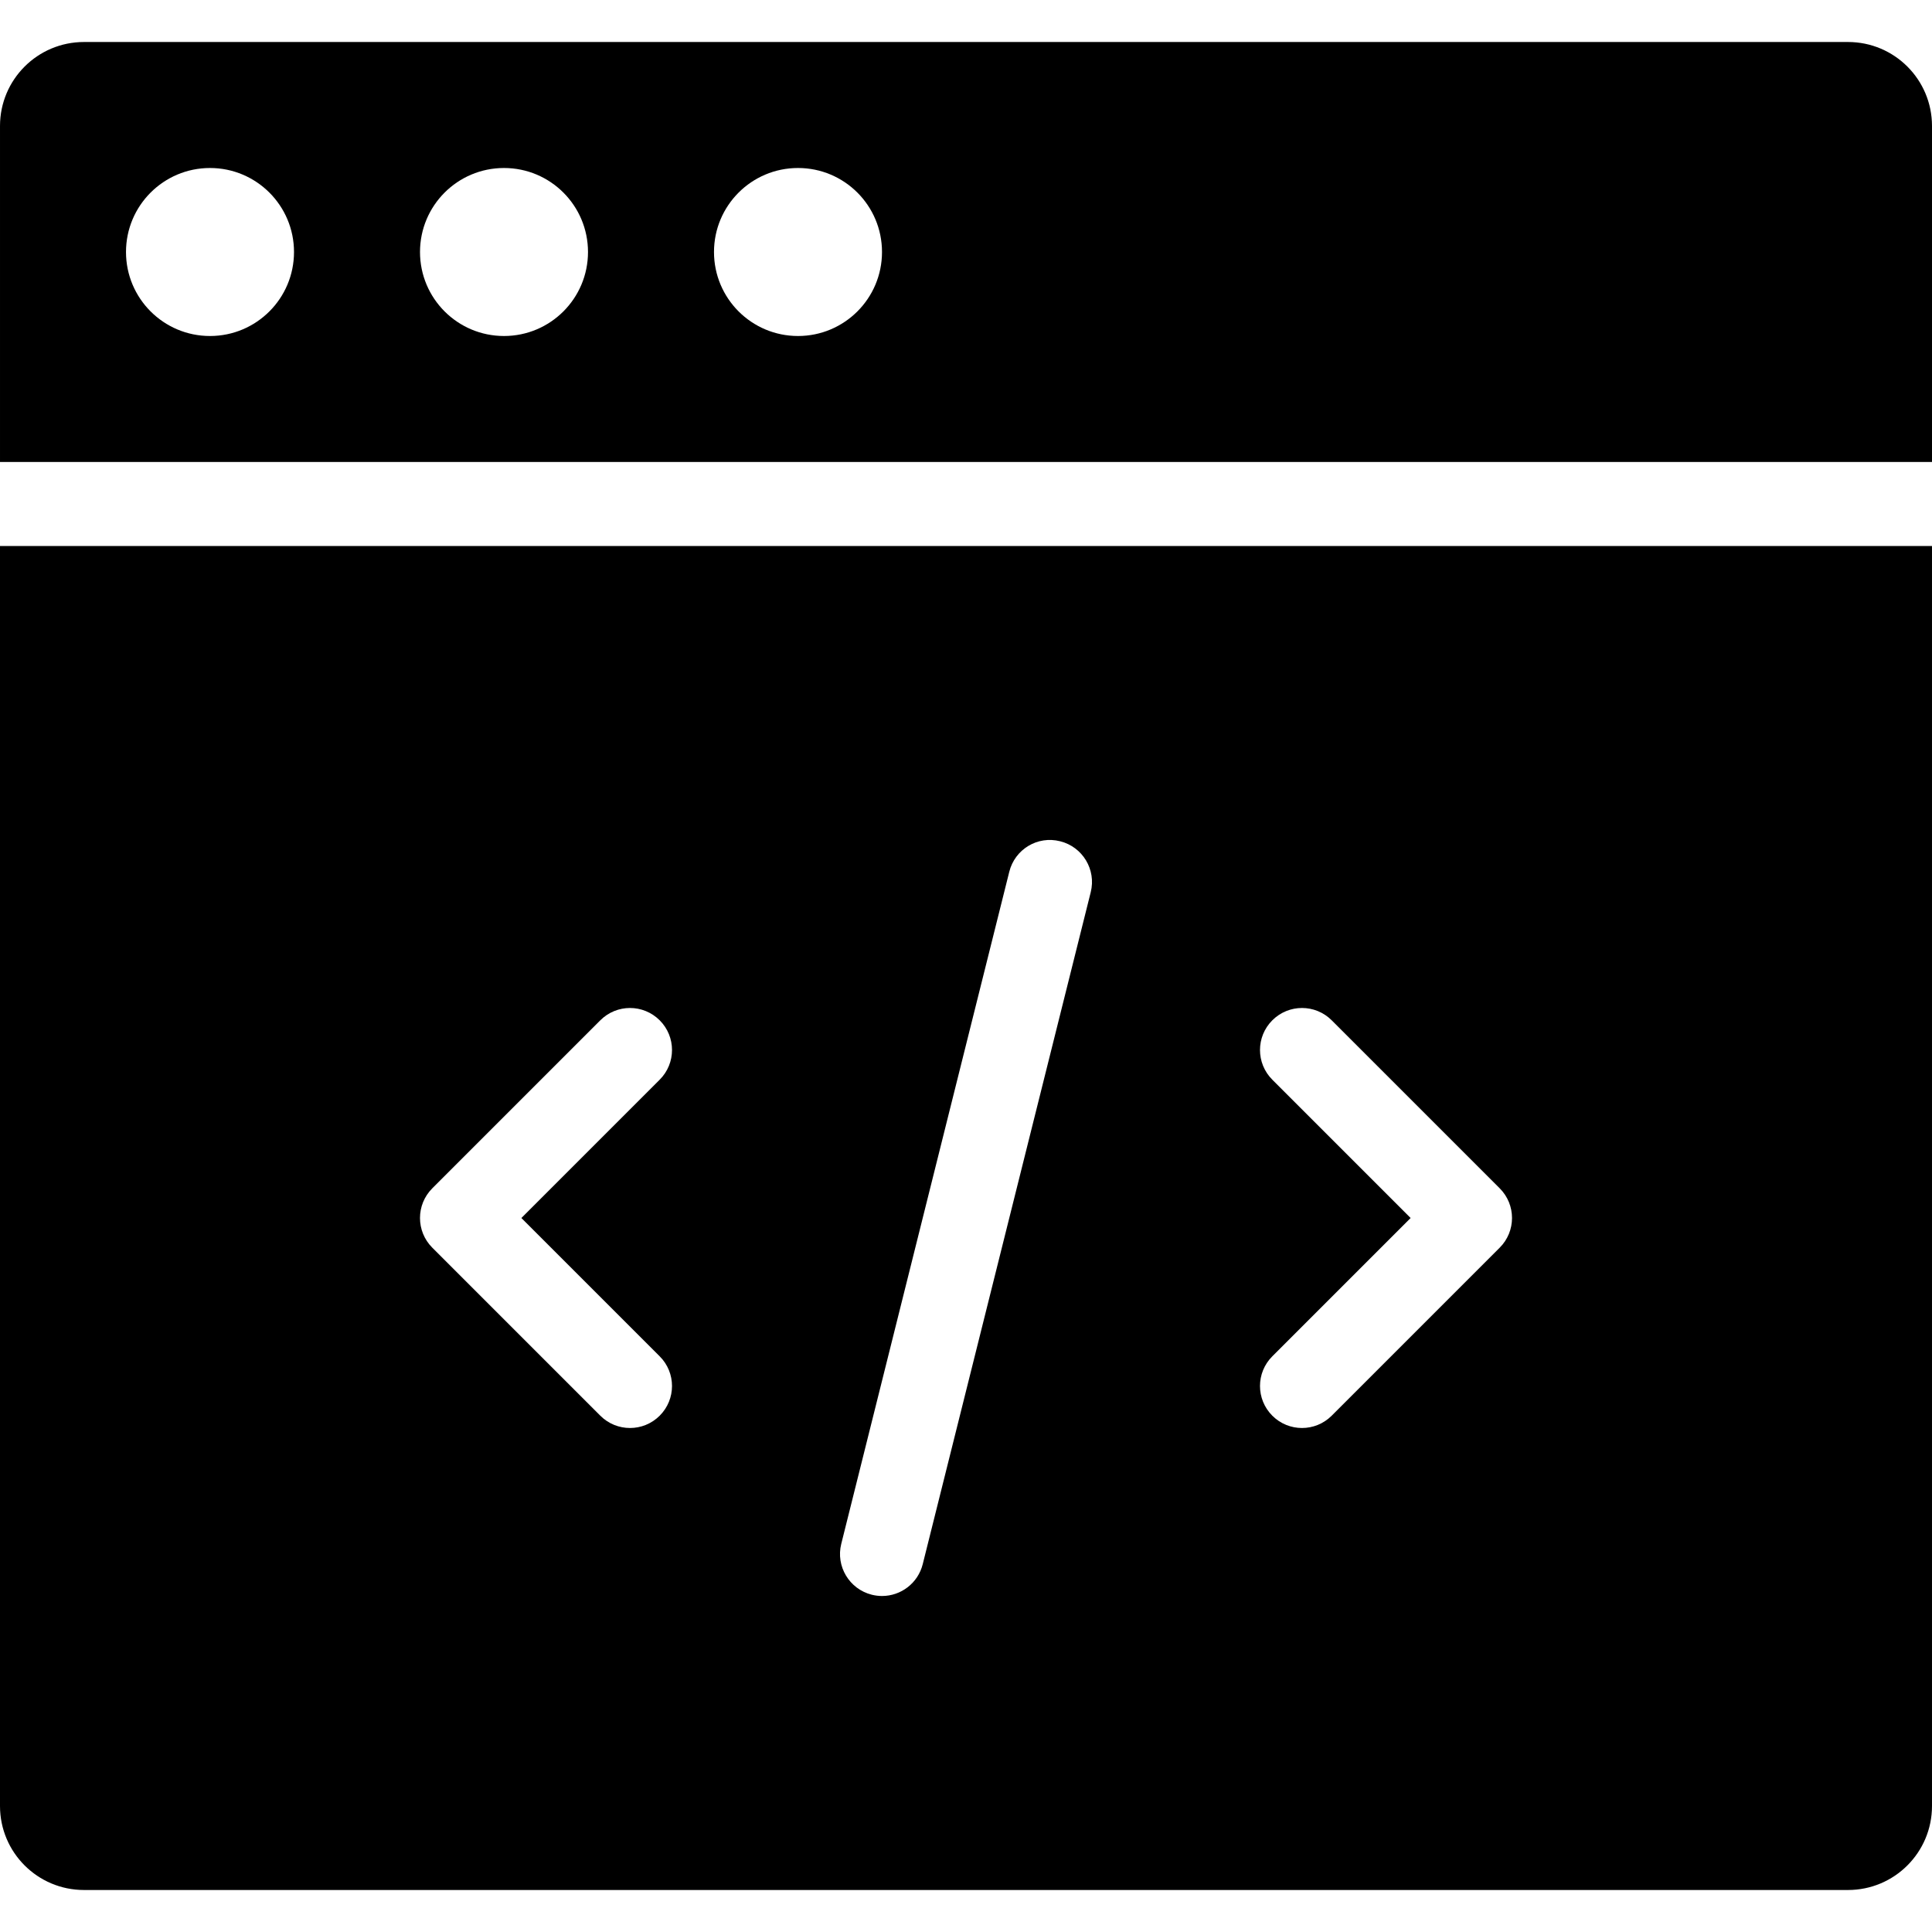 <?xml version="1.0" encoding="UTF-8" standalone="no"?><!DOCTYPE svg PUBLIC "-//W3C//DTD SVG 1.1//EN" "http://www.w3.org/Graphics/SVG/1.1/DTD/svg11.dtd"><svg width="100%" height="100%" viewBox="0 0 176 176" version="1.1" xmlns="http://www.w3.org/2000/svg" xmlns:xlink="http://www.w3.org/1999/xlink" xml:space="preserve" xmlns:serif="http://www.serif.com/" style="fill-rule:evenodd;clip-rule:evenodd;stroke-linejoin:round;stroke-miterlimit:1.414;"><g id="api"><path id="Shape" d="M0,49.739l0,114.783c0,4.228 3.424,7.652 7.652,7.652l160.696,0c4.228,0 7.652,-3.424 7.652,-7.652l0,-114.783l-176,0Zm60.096,73.817c1.496,1.496 1.496,3.914 0,5.41c-0.746,0.746 -1.725,1.121 -2.705,1.121c-0.979,0 -1.959,-0.375 -2.705,-1.121l-15.304,-15.304c-1.496,-1.496 -1.496,-3.915 0,-5.411l15.304,-15.304c1.496,-1.496 3.914,-1.496 5.41,0c1.496,1.496 1.496,3.914 0,5.41l-12.599,12.6l12.599,12.599Zm39.267,-42.282l-15.304,61.217c-0.436,1.741 -1.993,2.9 -3.707,2.9c-0.306,0 -0.62,-0.038 -0.93,-0.114c-2.051,-0.513 -3.298,-2.591 -2.785,-4.638l15.304,-61.217c0.509,-2.055 2.579,-3.31 4.637,-2.785c2.051,0.512 3.298,2.59 2.785,4.637Zm37.255,32.388l-15.304,15.304c-0.746,0.746 -1.726,1.121 -2.705,1.121c-0.98,0 -1.959,-0.375 -2.705,-1.121c-1.496,-1.496 -1.496,-3.914 0,-5.41l12.599,-12.599l-12.599,-12.6c-1.496,-1.496 -1.496,-3.914 0,-5.41c1.496,-1.496 3.914,-1.496 5.41,0l15.304,15.304c1.496,1.496 1.496,3.915 0,5.411Z"/><path id="Shape1" serif:id="Shape" d="M168.348,3.826l-160.696,0c-4.228,0 -7.652,3.424 -7.652,7.652l0,30.609l176,0l0,-30.609c0,-4.228 -3.424,-7.652 -7.652,-7.652Zm-149.218,26.783c-4.227,0 -7.652,-3.425 -7.652,-7.652c0,-4.228 3.425,-7.653 7.652,-7.653c4.228,0 7.653,3.425 7.653,7.653c0,4.227 -3.425,7.652 -7.653,7.652Zm26.783,0c-4.228,0 -7.652,-3.425 -7.652,-7.652c0,-4.228 3.424,-7.653 7.652,-7.653c4.228,0 7.652,3.425 7.652,7.653c0,4.227 -3.424,7.652 -7.652,7.652Zm26.783,0c-4.228,0 -7.653,-3.425 -7.653,-7.652c0,-4.228 3.425,-7.653 7.653,-7.653c4.227,0 7.652,3.425 7.652,7.653c0,4.227 -3.425,7.652 -7.652,7.652Z"/></g></svg>